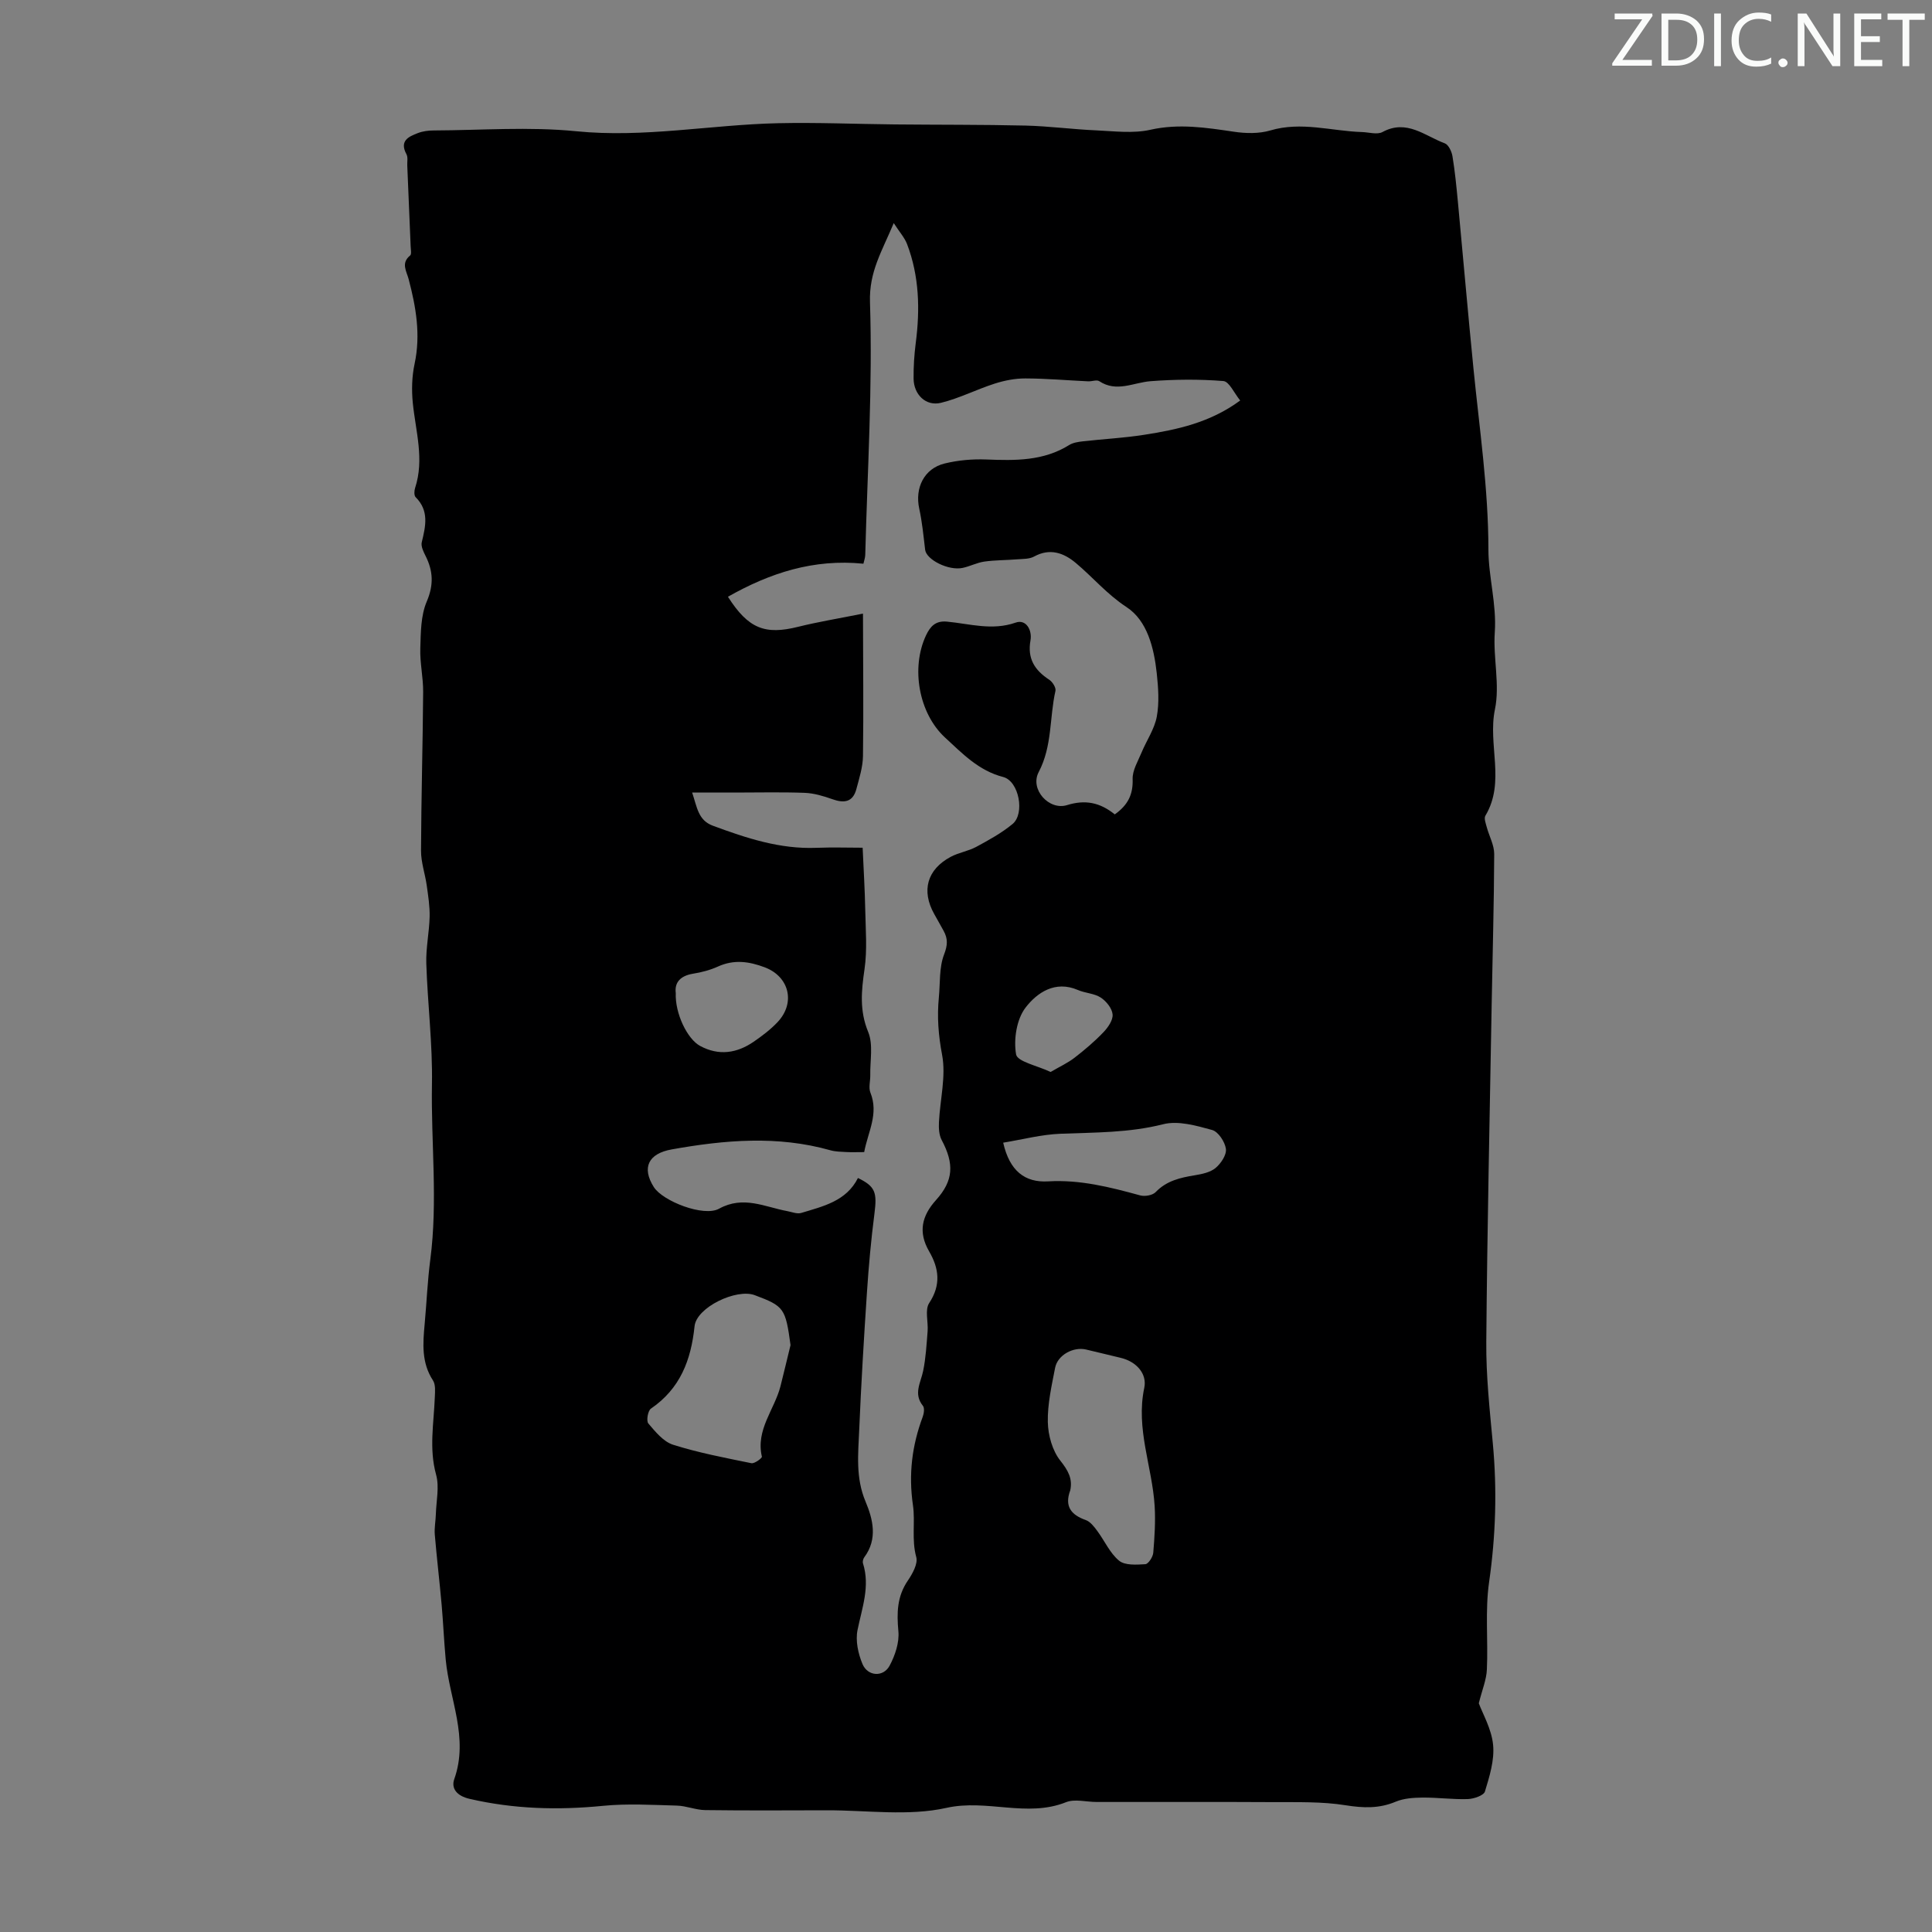 <svg enable-background="new 0 0 400 400" viewBox="0 0 400 400" xmlns="http://www.w3.org/2000/svg"><rect x="0" y="0" width="400" height="400" fill="#808080" stroke="none"/><g fill="#fafbfa"><path d="m342.2 3.2-6.3 9.2h6.1v1.2h-8.2v-.5l6.2-9.1h-5.7v-1.2h7.8v.4z"/><path d="m344 13.7v-10.9h3.1c1.6 0 3 .5 4.1 1.4 1.1 1 1.6 2.2 1.6 3.9s-.5 3-1.6 4-2.5 1.5-4.2 1.5h-3zm1.4-9.6v8.4h1.6c1.4 0 2.5-.4 3.2-1.1.8-.8 1.2-1.8 1.2-3.2s-.4-2.4-1.2-3.1-1.8-1-3.1-1z"/><path d="m356.3 2.8v10.9h-1.4v-10.9z"/><path d="m366.6 13.2c-.8.4-1.8.6-3 .6-1.6 0-2.8-.5-3.7-1.5s-1.4-2.3-1.4-3.9c0-1.7.5-3.2 1.6-4.2s2.4-1.6 4-1.6c1 0 1.9.1 2.6.4v1.5c-.8-.4-1.6-.6-2.6-.6-1.2 0-2.2.4-3 1.2s-1.1 1.9-1.1 3.3c0 1.3.4 2.3 1.1 3.1s1.6 1.1 2.8 1.1c1.1 0 2-.2 2.8-.7v1.3z"/><path d="m368.2 13c0-.3.1-.5.3-.6.2-.2.4-.3.6-.3.3 0 .5.1.7.3s.3.4.3.6-.1.5-.3.6c-.2.2-.4.3-.7.3s-.5-.1-.6-.3c-.2-.2-.3-.4-.3-.6z"/><path d="m381.1 13.7h-1.7l-5.5-8.4c-.2-.2-.3-.5-.4-.7 0 .2.1.8.1 1.5v7.6h-1.4v-10.9h1.8l5.3 8.3c.3.4.4.6.4.8 0-.3-.1-.8-.1-1.6v-7.5h1.4v10.9z"/><path d="m389.7 13.7h-5.8v-10.9h5.6v1.2h-4.2v3.5h3.9v1.2h-3.9v3.7h4.4z"/><path d="m398.4 4.1h-3.1v9.6h-1.4v-9.6h-3.1v-1.3h7.7v1.3z"/></g><path d="m306.17 352.64c.8 2.19 2.64 5.32 2.96 8.61.31 3.16-.74 6.53-1.69 9.66-.25.83-2.31 1.53-3.56 1.57-3.12.1-6.25-.34-9.38-.31-1.86.02-3.86.15-5.53.85-3.45 1.45-6.71 1.32-10.38.74-4.91-.79-9.99-.62-15-.65-12.19-.07-24.37-.02-36.56-.03-2.13 0-4.51-.68-6.33.05-8.11 3.23-16.37-.7-24.75 1.17-7.9 1.76-16.48.48-24.76.5-8.4.02-16.8.07-25.19-.04-1.96-.03-3.91-.88-5.88-.93-5.1-.14-10.24-.45-15.29.05-9.32.92-18.46.67-27.62-1.45-2.66-.61-3.83-2.18-3.16-4.08 3.05-8.59-1-16.52-1.77-24.74-.35-3.77-.51-7.55-.84-11.32-.43-4.85-1.01-9.7-1.42-14.55-.12-1.4.18-2.84.22-4.26.08-2.73.75-5.64.05-8.16-1.49-5.39-.47-10.66-.27-15.98.05-1.19.2-2.65-.38-3.54-2.4-3.68-2.09-7.63-1.72-11.66.41-4.46.59-8.94 1.17-13.37 1.58-12.08.13-24.18.34-36.27.15-8.33-.9-16.67-1.17-25.02-.1-3.21.61-6.44.69-9.67.05-2.16-.3-4.35-.6-6.5-.34-2.4-1.19-4.78-1.18-7.17.04-10.97.36-21.93.44-32.9.02-3-.69-6.02-.59-9.01.1-3.26.09-6.78 1.33-9.68 1.48-3.47 1.33-6.35-.26-9.49-.43-.86-.97-1.96-.77-2.79.8-3.32 1.57-6.51-1.27-9.34-.34-.34-.3-1.33-.11-1.9 1.95-5.93.12-11.72-.47-17.57-.27-2.68-.2-5.52.37-8.15 1.29-6.02.28-11.77-1.24-17.54-.43-1.62-1.63-3.3.31-4.87.34-.27.13-1.27.11-1.93-.22-5.58-.47-11.16-.7-16.73-.03-.78.17-1.69-.17-2.31-1.49-2.76.42-3.64 2.37-4.38 1.02-.39 2.18-.54 3.28-.54 9.83-.04 19.73-.81 29.46.16 14.1 1.41 27.88-1.35 41.82-1.66 8.04-.18 16.08.17 24.13.25 9.04.09 18.09.03 27.13.24 4.88.12 9.74.78 14.62.99 3.74.17 7.64.68 11.2-.12 5.91-1.33 11.53-.45 17.29.4 2.46.37 5.2.43 7.55-.26 6.43-1.91 12.66.13 18.97.33 1.44.04 3.17.59 4.27-.01 5.01-2.71 8.77.82 12.88 2.34.78.29 1.44 1.7 1.6 2.69.51 3.08.81 6.2 1.11 9.31 1.09 11.56 2.09 23.13 3.24 34.69 1.24 12.45 3.08 24.81 3.09 37.41 0 5.62 1.72 11.27 1.32 17.13-.37 5.31 1.09 10.87.03 15.97-1.52 7.33 2.22 15.02-1.98 22.02-.32.54.08 1.58.28 2.34.5 1.87 1.55 3.72 1.55 5.58-.04 10.28-.34 20.57-.52 30.85-.41 23.38-.93 46.76-1.12 70.15-.06 7 .7 14.01 1.35 21 .9 9.63.61 19.15-.77 28.75-.85 5.93-.18 12.06-.46 18.09-.08 2.08-.96 4.16-1.67 6.99zm-75.37-184.03c2.73-1.93 3.81-4.13 3.7-7.31-.06-1.81 1.1-3.69 1.84-5.48 1.03-2.5 2.68-4.86 3.16-7.44.54-2.91.31-6.04-.01-9.02-.57-5.22-1.96-10.86-6.24-13.66-4.05-2.65-6.96-6.16-10.5-9.13-2.49-2.09-5.35-3.16-8.66-1.34-.97.53-2.3.48-3.47.57-2.27.19-4.57.15-6.83.47-1.53.22-2.97.99-4.49 1.31-2.93.62-7.51-1.7-7.76-3.75-.34-2.85-.61-5.72-1.22-8.51-.94-4.3 1-8.32 5.26-9.36 2.78-.68 5.74-.94 8.6-.83 5.98.24 11.84.34 17.18-2.99.8-.5 1.88-.66 2.86-.77 4.22-.48 8.48-.69 12.67-1.35 6.84-1.07 13.62-2.5 19.88-7.1-1.24-1.51-2.27-3.93-3.49-4.03-4.99-.4-10.05-.35-15.05.03-3.56.27-7.03 2.38-10.64 0-.53-.35-1.53.07-2.3.03-4.33-.2-8.66-.59-12.99-.6-2.12-.01-4.32.42-6.35 1.07-3.76 1.2-7.33 3.05-11.14 3.98-3.12.76-5.62-1.71-5.66-4.99-.03-2.45.13-4.93.44-7.36.91-6.98.74-13.86-1.79-20.51-.51-1.33-1.54-2.46-2.76-4.35-2.45 5.87-5.12 10.05-4.92 16.36.56 17.42-.53 34.9-.98 52.35-.02.62-.26 1.24-.38 1.81-10.31-1.04-19.34 1.91-28.05 6.84 4.24 6.65 7.7 7.93 14.55 6.22 4.05-1.01 8.18-1.68 13.41-2.73.02 10.52.13 20 0 29.47-.03 2.3-.77 4.61-1.37 6.87-.73 2.73-2.56 2.95-4.98 2.08-1.83-.65-3.78-1.23-5.69-1.31-4.81-.18-9.63-.06-14.44-.06-2.85 0-5.7 0-8.89 0 1.03 3.01 1.21 5.73 4.3 6.87 6.94 2.57 13.91 4.88 21.47 4.57 3.29-.13 6.59-.02 9.53-.02.21 4.68.46 8.79.54 12.89.08 4.09.43 8.24-.15 12.25-.65 4.47-1.07 8.58.76 13.01 1.07 2.59.37 5.92.43 8.92.03 1.22-.39 2.59.03 3.64 1.77 4.4-.52 8.15-1.29 12.31-1.45 0-2.57.05-3.67-.01-1.11-.06-2.27-.07-3.33-.37-10.94-3.09-21.87-2.14-32.84-.18-4.83.86-6.27 3.75-3.72 7.79 1.84 2.92 10.33 6.25 13.51 4.49 5.04-2.78 9.46-.36 14.13.5.96.18 2.03.63 2.87.38 4.56-1.38 9.36-2.44 11.76-7.24 3.62 1.76 3.98 2.99 3.41 7.41-.7 5.41-1.19 10.86-1.55 16.3-.63 9.47-1.2 18.95-1.6 28.43-.21 4.97-.77 9.92 1.31 14.85 1.53 3.64 2.56 7.75-.26 11.54-.24.32-.38.89-.27 1.25 1.51 4.78-.2 9.22-1.13 13.82-.45 2.21.13 4.89 1.03 7.03 1.08 2.57 4.31 2.76 5.61.35 1.14-2.13 2.04-4.81 1.82-7.14-.35-3.81-.28-7.21 1.96-10.49.96-1.41 2.12-3.49 1.74-4.86-1-3.63-.18-7.28-.68-10.71-.94-6.45-.2-12.39 2.02-18.34.26-.69.41-1.81.04-2.27-2.01-2.5-.45-4.79.05-7.23.55-2.68.7-5.44.92-8.18.16-1.98-.6-4.46.33-5.87 2.49-3.77 2.02-7.19-.01-10.69-2.31-3.98-1.54-7.35 1.43-10.64 3.63-4.03 3.78-7.5 1.16-12.43-.55-1.04-.62-2.46-.56-3.69.23-4.67 1.49-9.5.65-13.94-.77-4.05-1.06-7.88-.67-11.88.29-2.99.04-6.19 1.08-8.89.75-1.94.8-3.26-.08-4.87-.64-1.18-1.31-2.34-1.96-3.51-2.7-4.82-1.49-9.23 3.43-11.85 1.66-.88 3.63-1.17 5.28-2.06 2.6-1.41 5.25-2.86 7.51-4.73 2.59-2.14 1.34-8.88-1.94-9.73-5.11-1.32-8.45-4.87-12.05-8.18-5.42-5-7.1-14.39-3.93-21.14.9-1.91 2.01-3.07 4.33-2.85 4.72.44 9.34 1.92 14.24.2 2.16-.76 3.44 1.57 3.06 3.69-.68 3.77.88 6.18 3.88 8.14.68.44 1.44 1.65 1.29 2.31-1.26 5.56-.63 11.4-3.47 16.81-1.88 3.58 2.15 8 5.87 6.84 3.73-1.16 6.78-.58 9.88 1.92zm-9.21 139.93c-1.24 3.32.15 5.09 3.2 6.17.94.33 1.73 1.36 2.37 2.23 1.54 2.06 2.62 4.61 4.53 6.18 1.22 1.01 3.6.84 5.44.73.62-.04 1.56-1.49 1.64-2.36.27-3.21.48-6.46.29-9.66-.5-8.17-3.95-16.01-2.15-24.5.61-2.88-1.6-5.44-4.91-6.21-2.39-.56-4.77-1.17-7.16-1.72-2.65-.61-5.88 1.16-6.39 3.79-.72 3.72-1.59 7.51-1.51 11.25.06 2.72.94 5.9 2.59 7.97 1.62 2.05 2.56 3.72 2.06 6.13zm-57.92-30.05c-1.04-7.63-1.32-8.06-7.41-10.34-3.77-1.42-12.06 2.5-12.46 6.44-.73 7.03-2.98 12.91-9.03 17.05-.64.43-.99 2.54-.54 3.07 1.46 1.72 3.13 3.78 5.13 4.41 5.28 1.67 10.77 2.71 16.21 3.82.64.13 2.24-1.06 2.17-1.36-1.3-5.57 2.59-9.71 3.84-14.54.72-2.84 1.39-5.7 2.09-8.55zm44.03-41.91c1.32 5.83 4.48 8.3 9.31 8.01 6.6-.39 12.8 1.19 19.04 2.9.97.27 2.58-.01 3.22-.68 2.26-2.35 5.08-2.99 8.09-3.48 1.5-.25 3.22-.6 4.32-1.52 1.11-.93 2.3-2.72 2.13-3.95-.2-1.46-1.58-3.56-2.86-3.91-3.27-.9-7.02-1.98-10.13-1.19-7.06 1.79-14.12 1.69-21.25 1.97-3.92.15-7.81 1.18-11.87 1.85zm-67.79-30.97c-.18 4.15 2.36 9.51 5.06 10.95 3.85 2.07 7.59 1.51 11.07-.88 1.74-1.2 3.47-2.5 4.92-4.03 3.82-4.03 2.43-9.46-2.61-11.37-3.28-1.24-6.39-1.67-9.7-.17-1.61.73-3.39 1.2-5.14 1.48-2.71.44-3.88 1.87-3.6 4.02zm77.61 16.33c1.88-1.1 3.54-1.86 4.94-2.94 2.1-1.62 4.15-3.36 5.98-5.27.95-.99 2.02-2.52 1.91-3.71-.11-1.26-1.32-2.75-2.46-3.49-1.34-.87-3.2-.9-4.72-1.56-4.73-2.05-8.48.58-10.83 3.63-1.87 2.42-2.51 6.61-1.97 9.7.26 1.51 4.45 2.35 7.15 3.64z" fill="#000001"/></svg>